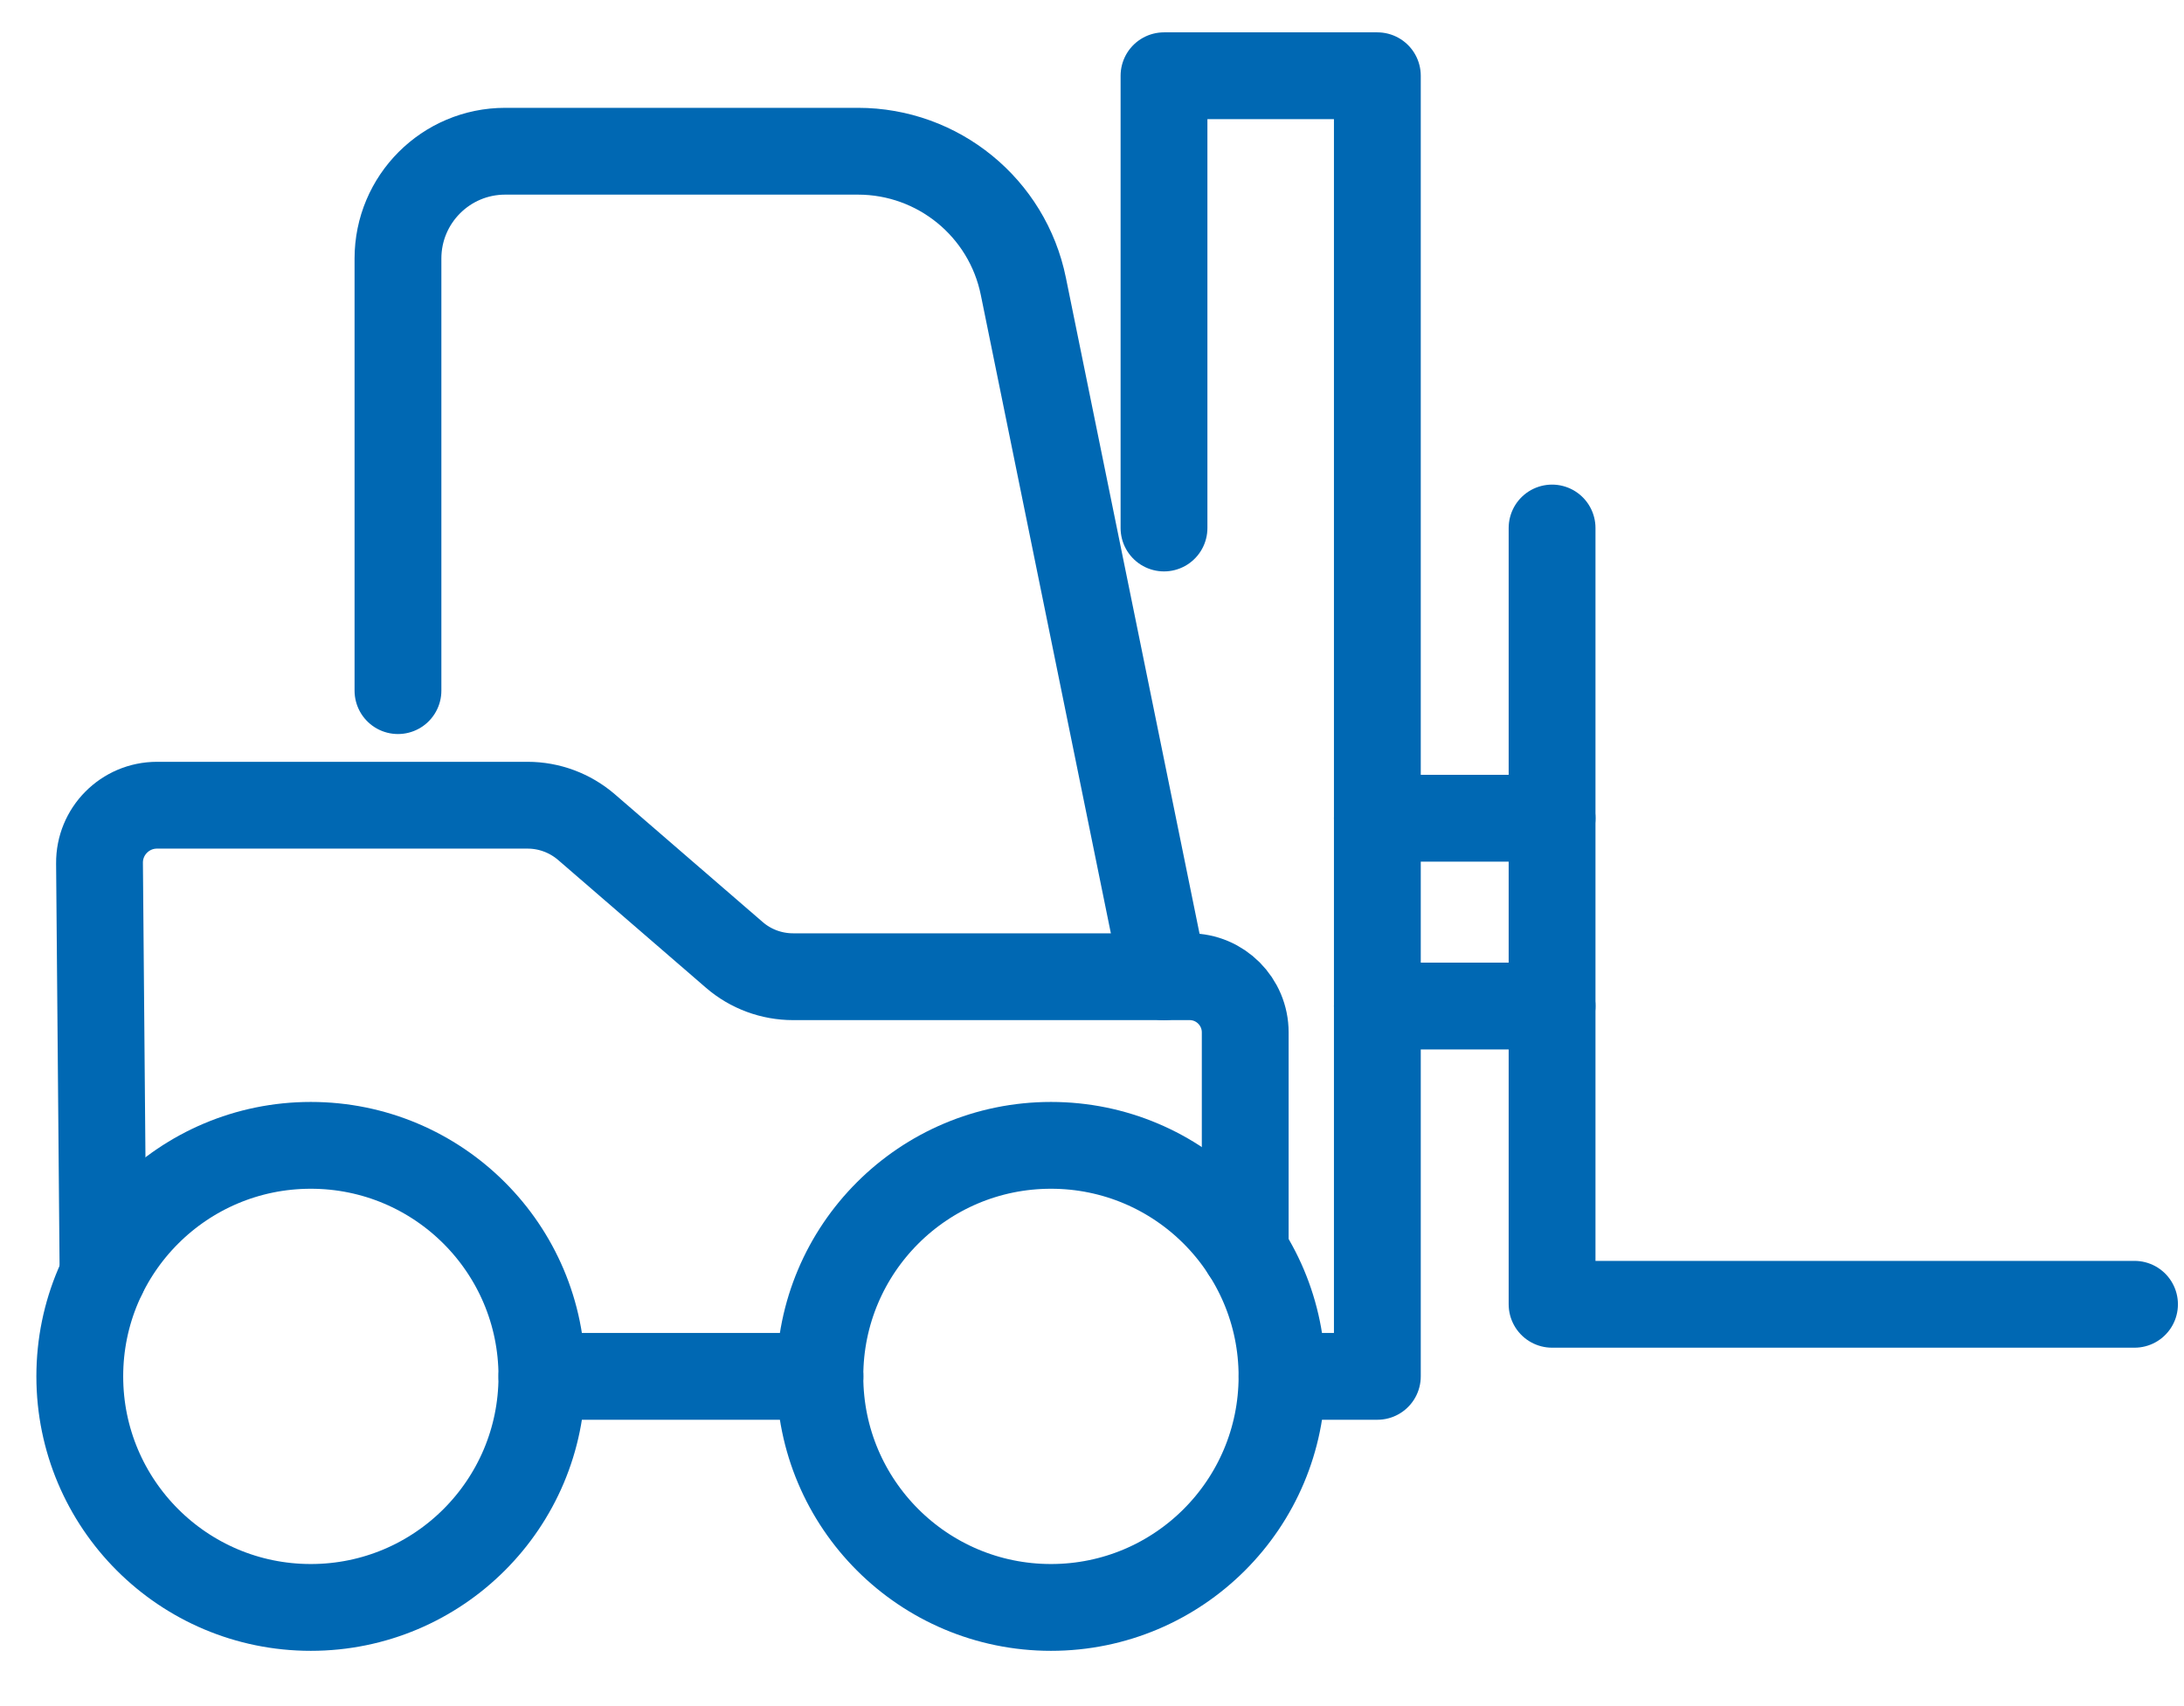 <svg xmlns="http://www.w3.org/2000/svg" width="32" height="25" viewBox="0 0 32 25" fill="none"><path d="M12.014 20.168H7.94" stroke="#0068B3" stroke-width="1.272" stroke-linecap="round" stroke-linejoin="round"></path><path d="M1.51 18.684L1.458 12.65C1.453 12.18 1.833 11.799 2.3 11.799H7.731C8.047 11.799 8.352 11.913 8.592 12.119L10.759 13.992C10.998 14.199 11.304 14.312 11.62 14.312H17.43C17.881 14.312 18.245 14.678 18.245 15.128V18.335" stroke="#0068B3" stroke-width="1.272" stroke-linecap="round" stroke-linejoin="round"></path><path d="M4.554 23.554C6.424 23.554 7.94 22.038 7.94 20.168C7.94 18.298 6.424 16.783 4.554 16.783C2.684 16.783 1.169 18.298 1.169 20.168C1.169 22.038 2.684 23.554 4.554 23.554Z" stroke="#0068B3" stroke-width="1.272" stroke-linecap="round" stroke-linejoin="round"></path><path d="M15.399 23.554C17.269 23.554 18.784 22.038 18.784 20.168C18.784 18.298 17.269 16.783 15.399 16.783C13.529 16.783 12.013 18.298 12.013 20.168C12.013 22.038 13.529 23.554 15.399 23.554Z" stroke="#0068B3" stroke-width="1.272" stroke-linecap="round" stroke-linejoin="round"></path><path d="M17.055 7.737V1.11H20.181V20.168H18.785" stroke="#0068B3" stroke-width="1.272" stroke-linecap="round" stroke-linejoin="round"></path><path d="M5.831 10.12V3.788C5.831 2.919 6.535 2.216 7.402 2.216H12.571C13.746 2.216 14.76 3.043 14.994 4.195L17.055 14.312" stroke="#0068B3" stroke-width="1.272" stroke-linecap="round" stroke-linejoin="round"></path><path d="M22.741 7.737V13.987V19.112H31.275" stroke="#0068B3" stroke-width="1.272" stroke-linecap="round" stroke-linejoin="round"></path><path d="M20.181 11.99H22.741" stroke="#0068B3" stroke-width="1.272" stroke-linecap="round" stroke-linejoin="round"></path><path d="M20.181 14.742H22.741" stroke="#0068B3" stroke-width="1.272" stroke-linecap="round" stroke-linejoin="round"></path></svg>
